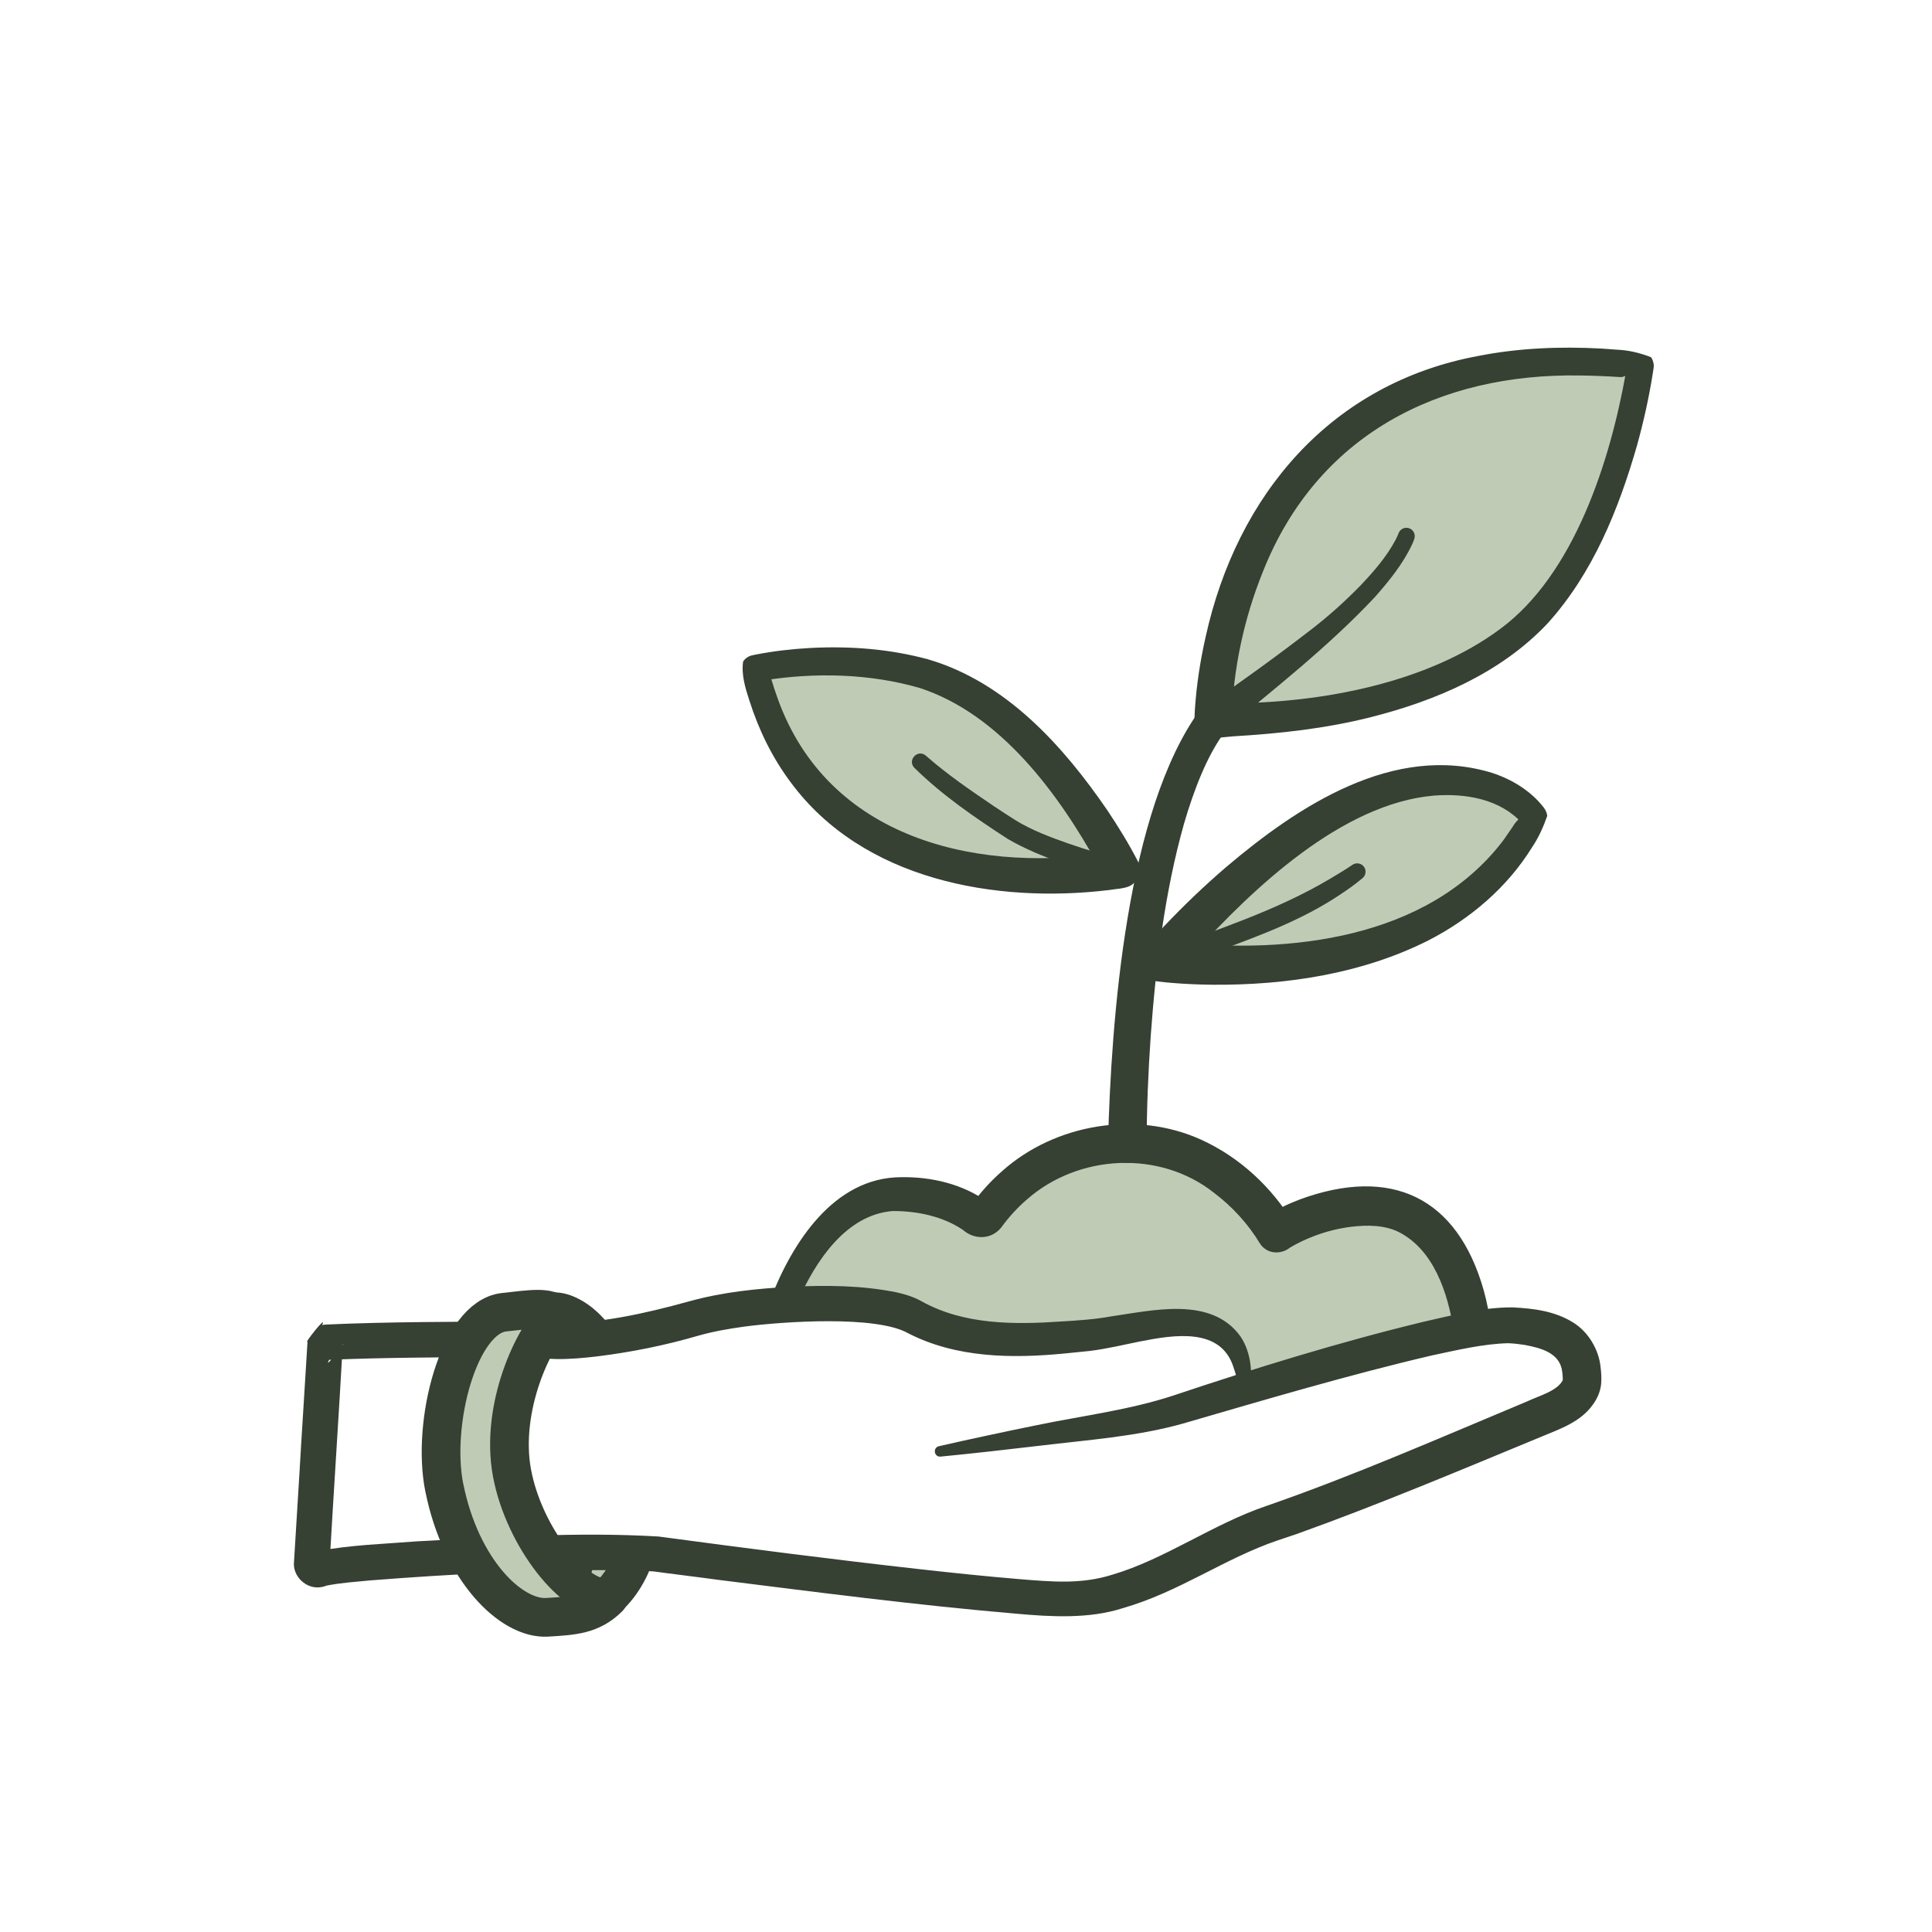 <svg viewBox="0 0 549.46 549.46" xmlns:xlink="http://www.w3.org/1999/xlink" xmlns="http://www.w3.org/2000/svg" data-name="Layer 1" id="Layer_1">
  <defs>
    <style>
      .cls-1, .cls-2 {
        fill: #c0cbb5;
      }

      .cls-1, .cls-3, .cls-4 {
        stroke-width: 0px;
      }

      .cls-2 {
        stroke: #364033;
        stroke-linecap: round;
        stroke-linejoin: round;
        stroke-width: 11px;
      }

      .cls-5 {
        clip-path: url(#clippath);
      }

      .cls-3 {
        fill: none;
      }

      .cls-6 {
        clip-path: url(#clippath-1);
      }

      .cls-4 {
        fill: #364033;
      }
    </style>
    <clipPath id="clippath">
      <polygon points="178.01 377.68 141.95 384.45 160.98 441.57 199.97 443.71 194.43 459.34 141.35 473.9 112.64 383.53 149.57 347.54 178.01 377.68" class="cls-3"></polygon>
    </clipPath>
    <clipPath id="clippath-1">
      <path d="M335.11,400.86s77.75-24.85,94.71-23.94c16.96.91,20.13,7.81,20.13,15.6,0,4.02-4.75,7.39-8.16,8.75l26.54,21.92,23.21-101.9-64.91-35.9h-218.33l-53.93,95.53c3.46,1.79,24.95-.61,42.59-5.82,17.63-5.21,53.07-5.97,62.32-.94,15.49,8.42,31.44,7.29,49.57,5.7,15.44-1.35,45.13-13.58,45.13,15.64" class="cls-3"></path>
    </clipPath>
  </defs>
  <g class="cls-5">
    <g>
      <path d="M159.85,453.95c1.58.58,3.16.76,4.71.47.9-.17,4.92,1.74,5.76,1.36,8.23-3.66,16.21-20.61,11.61-45.52-3.69-19.96-14.36-36.07-23.55-37.19-.88-.11-5.91.57-8.45,2.15-1.33.83-2.96,1.01-4.23,2.12,8.34,3.07,16.07,17.63,19.47,36.01,3.39,18.38,1.37,34.74-5.32,40.59Z" class="cls-1"></path>
      <path d="M165.26,452.95c-.1-1.27-1.06-2.84-2.2-3.54-.51-.38-1.42-.66-1.15-.57.81.32,1.61.17,2.43.08,2.12-.12,4.28.94,6.04,1.42.13.04.3.05-.12,0-.52-.05-.89.03-1.42.15-.37.08-.93.35-.74.26.66-.32,1.27-.74,1.97-1.39,11.31-12.25,8.36-36.65,2.79-51.18-2.81-6.95-7.51-16.7-14.54-19.51-.21-.08-.4-.09-.61-.14,0,0,.1.01.1.01.08,0,.16.01.23.02.11,0,.08,0,.08,0,0,0-.27.02-.47.04-1.16.15-2.5.41-3.53.75-1.1.28-1.95,1-2.88,1.36-.89.39-1.47.58-1.77.71-.3.13-.27.15-.17.06,0,0-1.72-9.3-1.72-9.3,2.29.99,4.22,2.45,5.93,4.1,15.56,15.47,22.35,61.2,11.07,80.21,0,0-.26.4-.26.4l-.07.1s-.03.05-.03.05c1.01-.81,1.49-2.79,1.02-4.09h0ZM154.44,454.95c-.04-1.85.84-4.06,2.28-5.29,0,0,.02-.01.02-.01l.05-.02.19-.09c4.84-3.08,5.88-9.86,6.28-15.33.58-13.32-2.18-27.28-8.1-39.29-2.17-4.21-4.72-8.2-8.35-10.95-1.06-.79-2.15-1.28-3.01-1.46-2.75-.58-4.51-3.28-3.92-6.03.44-2.51,3.34-4.29,5.24-5.14,0,0,1.71-.69,1.71-.69.13-.06.2-.09.18-.09,2.91-1.73,6.16-2.45,9.4-2.88,4.96-.77,10.41,2.59,13.49,5.5,18.9,17.84,27.32,64.58,7.67,84.23-1.73,1.55-3.96,3.29-6.45,3.83-2.02.35-4.08-.4-5.68-.94-.58-.2-1.17-.39-1.39-.44-.03,0-.07-.01.1.02.46.06.95.04,1.41-.04-2.31.43-4.72.22-6.93-.49,0,0-.17-.05-.17-.05.2.07-.78-.24-1.37-.64-1.26-.72-2.37-2.35-2.64-3.69h0Z" class="cls-4"></path>
    </g>
  </g>
  <g class="cls-6">
    <g>
      <path d="M418.72,378.05s-3.09-35.05-29.39-35.05c-15.27,0-26.3,7.63-26.3,7.63,0,0-14-25.45-42.42-25.45-23.38,0-36.14,15.14-39.93,20.5-.66.94-1.95,1.14-2.87.45-3.03-2.28-10.3-6.53-22.4-6.53-21.93,0-32.79,31.16-32.79,31.16l2.3,43.72,87.64,30.83,87.38-33.94,18.77-33.32Z" class="cls-1"></path>
      <path d="M413.54,376.93c-.09.37-.13.77-.13,1.17.03.57.02.3.02.34v-.12s-.05-.25-.05-.25c-1.65-10.44-5.63-22.61-15.56-27.68-4.12-2.03-9.01-2.04-13.59-1.49-3.58.45-7.13,1.34-10.51,2.64-2.35.89-4.64,1.96-6.79,3.24-2.69,2.14-6.58,1.88-8.55-1.04-3.37-5.63-7.95-10.62-13.17-14.55-15.39-12.16-38.51-10.96-53.13,1.92-2.77,2.37-5.22,5.08-7.33,7.99-2.81,3.49-7.64,3.55-10.91.67-5.75-3.88-13.06-5.38-19.94-5.35-13.2,1.01-21.85,14.12-26.83,25.29-.33.77-.67,1.61-.92,2.29l.2-1.42c.66,14.54,3.03,29.09,3.87,43.63,0,0-3.52-4.71-3.52-4.71l87.76,30.49s-3.91.06-3.91.06c0,0,43.69-16.96,43.69-16.96,10.86-4.26,32.84-12.68,43.73-16.87,0,0-2.81,2.44-2.81,2.44,5.22-9.47,13.04-22.49,18.41-31.72h0ZM423.89,379.17c-5.24,10.19-13.58,24.68-19.13,34.91-.63,1.14-1.62,1.97-2.75,2.41-10.93,4.27-32.77,12.88-43.72,17.09,0,0-43.69,16.98-43.69,16.98-1.3.51-2.69.5-3.91.06-.1-.03-87.53-31.17-87.62-31.2-2.05-.73-3.35-2.63-3.43-4.67,0,0-.2-5.47-.2-5.47-.23-9.08,0-18.32-.14-27.39-.05-3.65-.21-7.3-.39-10.94-.03-.49.05-.98.2-1.42,6.14-15.97,17.98-34.67,37.15-34.74,8.63-.14,17.56,1.93,24.7,7.11-1.3-1.13-3.76-.67-4.59.68,2.53-3.55,5.45-6.74,8.69-9.57,15.04-13.39,38.03-17.26,56.48-8.91,11,4.98,20.18,13.54,26.37,23.83,0,0-8.07-1.9-8.07-1.9,3.15-2.06,6.44-3.62,9.93-4.95,25.76-9.4,44.64-.82,52.21,25.93.91,3.32,1.59,6.72,1.97,10.15,0,0,.02.19.02.19,0,.09,0-.13.03.49.01.44-.03.89-.11,1.32h0Z" class="cls-4"></path>
    </g>
  </g>
  <path d="M267.03,411.3c9.3-2.12,18.61-4.1,27.96-6.01,13.16-2.71,26.1-4.27,38.68-8.39,23.39-7.83,47.34-15.23,71.33-21.02,8.21-1.83,16.53-4.11,25.14-4.06,5.91.29,11.97,1.01,17.25,4.29,4.3,2.64,7.31,7.69,7.81,12.66.21,1.65.3,3.25.16,4.89-.27,2.45-1.31,4.41-2.41,5.9-3.5,4.87-9.26,6.82-14.4,8.96-23.12,9.55-46.38,19.38-69.94,27.81-1.24.44-3.98,1.31-5.14,1.72-15.41,5.24-28.05,14.71-44.28,19.35-9.53,3.05-20.34,2.42-30.1,1.54-28.58-2.44-56.93-6.14-85.34-9.7-2.23-.34-15.59-1.99-17.61-2.3-3.23-.28-6.86-.36-10.2-.41-23.53-.09-47.31,1.09-70.8,2.95-4.1.4-8.24.67-12.23,1.46,0,0-.04.01-.04.01-.09.02.1-.03.22-.09-.51.22-1.08.41-1.67.5-4.23.8-8.31-3.05-7.8-7.27,0,0,.03-.45.03-.45l.22-3.56c.29-4.43,1.02-16.76,1.31-21.37.31-6.04,1.94-30.98,2.24-36.51,0,0,.03-.45.03-.45,0,0,.01-.22.01-.22-1.41,1.16,5.88-8.18,4.13-4.68.37-.07.46-.08.62-.1,0,0,.36-.04.36-.04,18.41-.84,36.92-.76,55.34-.91,1.99,0,4.63-.01,6.57.07.46.17-.51-.37,2.17.56-.06-.04-.12-.07-.18-.09-.18-.06-.13-.05-.14-.05.03.01.44.09.86.11,12.99.12,26.07-2.78,38.56-6.23,9.75-2.73,19.42-3.68,29.37-4.24,10.04-.4,19.67-.42,29.74,1.59,2.37.51,4.92,1.28,7.14,2.52,12.12,6.78,26.42,6.71,40.01,5.78,3.99-.23,9.73-.62,13.73-1.4,11.8-1.65,28.67-5.95,37.03,5.64,1.59,2.35,2.46,5.06,2.83,7.78.33,2.63.24,5.18-.15,7.64-.13.83-.91,1.39-1.74,1.26-.66-.11-1.16-.63-1.26-1.26-.41-2.29-.87-4.51-1.61-6.53-3.58-11.54-16.91-9.35-26.6-7.44-4.58.91-9.16,2.05-14.32,2.7l-7.22.73c-14.88,1.44-30.78,1.28-44.45-5.78-9.09-5.13-35.56-3.32-46.44-1.89-4.54.62-9.07,1.41-13.25,2.61-9.43,2.75-19,4.67-28.75,5.88-3.74.44-7.51.79-11.35.76-2.1-.06-4.24-.11-6.37-1.11,2.54.88,1.41.34,1.73.5-3.77-.09-9.28-.02-13.03-.02-15.63.17-31.34.17-46.94.83,0,0-.33.03-.33.03h-.09s-.04.02.18-.02c-1.91,3.51,5.24-5.75,3.87-4.41,0,0-.01.22-.01.22-1.01,18.3-2.7,43.69-3.73,61.9,0,0-.03.45-.03.45.25-2.25-2.45-4.37-4.78-3.26.61-.26.97-.36,1.45-.49,9.33-1.77,18.82-2.04,28.23-2.78,22.88-1.2,45.68-2.72,68.64-1.38,24.62,3.3,49.72,6.55,74.36,9.3,9.43,1.05,18.87,2.05,28.26,2.82,9.15.75,17.72,1.55,26.54-1.28,14.77-4.33,28.71-14.46,43.75-19.53,24.99-8.66,49.71-19.52,74.16-29.73,3.19-1.53,8.66-2.96,10.13-6.06,0,.05,0,.05,0-.06,0,0,0-.18,0-.18,0-.67-.06-1.37-.14-2-.56-5.45-5.94-6.87-10.74-7.77-1.47-.23-3.12-.42-4.65-.48-7.24.19-14.5,1.96-21.7,3.48-23.62,5.52-47.53,12.62-70.88,19.4-13.18,3.69-27.14,4.64-40.44,6.25-9.44,1.12-18.93,2.19-28.41,3.12-1.86.16-2.26-2.53-.48-2.95h0Z" class="cls-4"></path>
  <path d="M126.36,423.06c4.69,23.47,18.98,37.52,29.26,36.9,7.37-.45,12.5-.7,17.42-5.57-9.41,1.12-24.05-17.17-27.44-35.55-3.39-18.38,6.1-38.91,12.78-44.76-2.24-2.58-7.22-1.75-15.04-.88-12.88,1.43-20.67,31.44-16.99,49.87Z" class="cls-2"></path>
  <g>
    <path d="M436.24,232.26c-26.65,53.25-106.22,41.04-106.22,41.04,0,0,37.62-45.92,72.93-50.86,24.64-3.45,33.29,9.83,33.29,9.83Z" class="cls-1"></path>
    <path d="M440.03,232.04c-1.03,2.99-2.48,6.24-4.3,8.91-7.04,11.42-17.66,20.43-29.53,26.52-18.9,9.5-40.29,12.72-61.22,12.59-3.93-.04-7.86-.2-11.78-.53-1.35-.12-2.58-.23-4.07-.42-3.18-.42-5.42-3.33-5-6.51.15-1.16.63-2.18,1.35-3.02,1.88-2.18,3.66-4.12,5.54-6.11,5.59-5.9,11.45-11.51,17.62-16.81,20.45-17.35,47.75-35.47,75.79-26.83,5.54,1.83,10.89,5.05,14.53,9.73.55.66,1.01,1.63,1.07,2.5h0ZM432.45,232.47c0,.59.24,1.4.6,1.85,0,0-.03-.03-.03-.03l-.1-.12c-6.22-6.93-16.08-8.6-25.13-7.9-26.04,2.25-51.35,26.25-68.3,44.94-1.69,1.91-3.42,3.92-4.93,5.8,0,0-3.65-9.53-3.65-9.53,1.01.17,2.29.33,3.46.48,32.5,3.38,71.31-.93,92.72-28.38,1.06-1.36,2.05-2.97,3.07-4.38.64-1.1,1.27-1.81,2.29-2.73h0Z" class="cls-4"></path>
  </g>
  <g>
    <path d="M330.02,273.29s29.13-10.01,39.93-15.61c10.79-5.6,16.08-9.81,16.08-9.81" class="cls-1"></path>
    <path d="M329.14,270.73c16.62-6.25,33.78-11.67,49.1-20.79,2.14-1.26,4.37-2.61,6.31-3.93,1.08-.81,2.64-.56,3.4.56.69,1.01.48,2.38-.43,3.16-2.15,1.81-4.25,3.28-6.46,4.74-10.89,7.29-23.3,11.81-35.51,16.3-4.85,1.78-9.73,3.44-14.64,5.08-1.42.48-2.95-.29-3.43-1.71-.47-1.41.28-2.93,1.67-3.42h0Z" class="cls-4"></path>
  </g>
  <g>
    <path d="M214.6,190.12c17.67,74.73,104.27,57.15,104.27,57.15,0,0-22.7-46.79-57.15-55.99-24.04-6.42-47.12-1.16-47.12-1.16Z" class="cls-1"></path>
    <path d="M217.82,192.13c.6.31.95.17,1.32.34.5,1.44.87,2.96,1.41,4.39,13.39,40.55,54.89,51.4,93.52,45.87.81-.16,2.94-.44,3.74-.64,0,0-3.71,7.5-3.71,7.5-.49-1.04-1.12-2.25-1.72-3.38-11.31-20.49-27.85-43.04-50.8-50.55-14.24-4.11-29.69-4.47-44.33-2.16,0,0-.94.17-.94.17l-.46.09s-.22.04-.22.04c0,0-.11.02-.11.02h-.03c.65-.08,1.96-.89,2.32-1.68h0ZM211.37,188.11c.53-.87,1.64-1.61,2.68-1.76,0,0,.27-.06.27-.06,0,0,.53-.11.53-.11,5.15-1.02,10.4-1.61,15.63-1.9,11.25-.58,22.49.26,33.46,3.23,22.21,6.52,38.43,24.62,51.02,42.98,3.16,4.74,6.08,9.47,8.7,14.57,1.25,2.6.14,5.72-2.46,6.97-1.73.76-3.93.76-5.73,1.09-32.36,3.91-70.05-2.86-90.55-30.57-5.27-7.02-9.13-14.94-11.77-23.24-1.16-3.54-2.38-7.48-1.8-11.2h0Z" class="cls-4"></path>
  </g>
  <g>
    <path d="M318.87,247.27s-21.45-5.04-31.67-11.64c-19.05-12.31-25.48-18.96-25.48-18.96" class="cls-1"></path>
    <path d="M318.25,249.91c-10.95-2.64-21.8-5.64-31.64-11.31-9.31-6.05-18.66-12.43-26.6-20.27-2.05-2.22,1.08-5.42,3.34-3.39,6.03,5.33,12.77,9.9,19.43,14.42,1.92,1.28,4.02,2.64,5.97,3.88,4.68,2.89,10.04,4.89,15.29,6.73,5.07,1.74,10.31,3.32,15.49,4.67,3.38.94,2.19,5.97-1.28,5.26h0Z" class="cls-4"></path>
  </g>
  <g>
    <path d="M466.54,103.94c-121.53-13.53-121.53,100.79-121.53,100.79,0,0,68.81,2.33,97-35.7,19.67-26.54,24.53-65.09,24.53-65.09Z" class="cls-1"></path>
    <path d="M463.56,106.29c-1.16.46-1.8,1.06-2.97.94-3.32-.22-7.8-.42-11.06-.44-40.52-.73-75.04,17.09-90.37,55.81-5.37,13.31-8.49,27.76-8.86,42.13,0,0-5.11-5.29-5.11-5.29,1.61.33,3.48.51,5.25.57,25.48-.16,55.53-5.74,76.26-21.17,21.07-15.56,31.24-47.83,35.69-72.78,0,0,.21-1.32.21-1.32,0,0,.1-.65.1-.65l.05-.32s.02-.16.02-.16c.04-.25-.05.16-.02.58.02.76.38,1.59.82,2.1h0ZM469.53,101.59c.57.62.96,2.29.76,2.98,0,0,0,.05,0,.05,0,0-.03.19-.03.19,0,0-.05.36-.05.36,0,0-.11.71-.11.71-1.09,6.98-2.63,13.92-4.51,20.72-5.21,18.19-12.56,36.42-25.44,50.68-13.3,14.13-31.8,22.01-50.25,26.67-12.88,3.27-26.03,4.68-39.25,5.47-1.43.1-4.38.43-5.82.59-2.87-.05-5.16-2.43-5.12-5.29.02-1.18.07-2.1.13-3.12.46-6.88,1.51-13.7,3.03-20.41,8.93-40.57,35.75-72.27,77.72-79.99,11.53-2.25,23.19-2.69,34.84-2.07,0,0,5.77.42,5.77.42,2.71.21,5.83,1.04,8.31,2.03h0Z" class="cls-4"></path>
  </g>
  <g>
    <path d="M345.01,204.73s20.84-15.59,33.06-26.15c19.08-16.49,21.88-26.06,21.88-26.06" class="cls-1"></path>
    <path d="M342.4,201.24c10.4-7.2,20.76-14.66,30.76-22.4,4.96-3.85,9.61-8.04,13.96-12.53,3.68-3.9,7.21-7.97,9.73-12.68.34-.62.69-1.41.91-2,.47-1.22,1.84-1.84,3.07-1.37,1.18.45,1.79,1.75,1.41,2.94-.2.63-.35.97-.54,1.41-2.62,5.69-6.64,10.63-10.74,15.26-13.24,14.1-28.51,26-43.33,38.35-4.76,3.61-10.06-3.39-5.22-6.98h0Z" class="cls-4"></path>
  </g>
  <path d="M315.11,325.18c.93-35.3,5.24-94.59,26.17-123.29,1.55-2.07,4.49-2.49,6.57-.94,2.09,1.57,2.5,4.55.9,6.62-2.84,3.69-5.13,8.03-7.06,12.56-1.93,4.53-3.54,9.27-4.95,14.1-5.5,19.53-7.98,40.02-9.47,60.31-.71,10.23-1.15,20.6-1.16,30.74-.25,7.28-10.83,7.28-11-.08h0Z" class="cls-4"></path>
</svg>